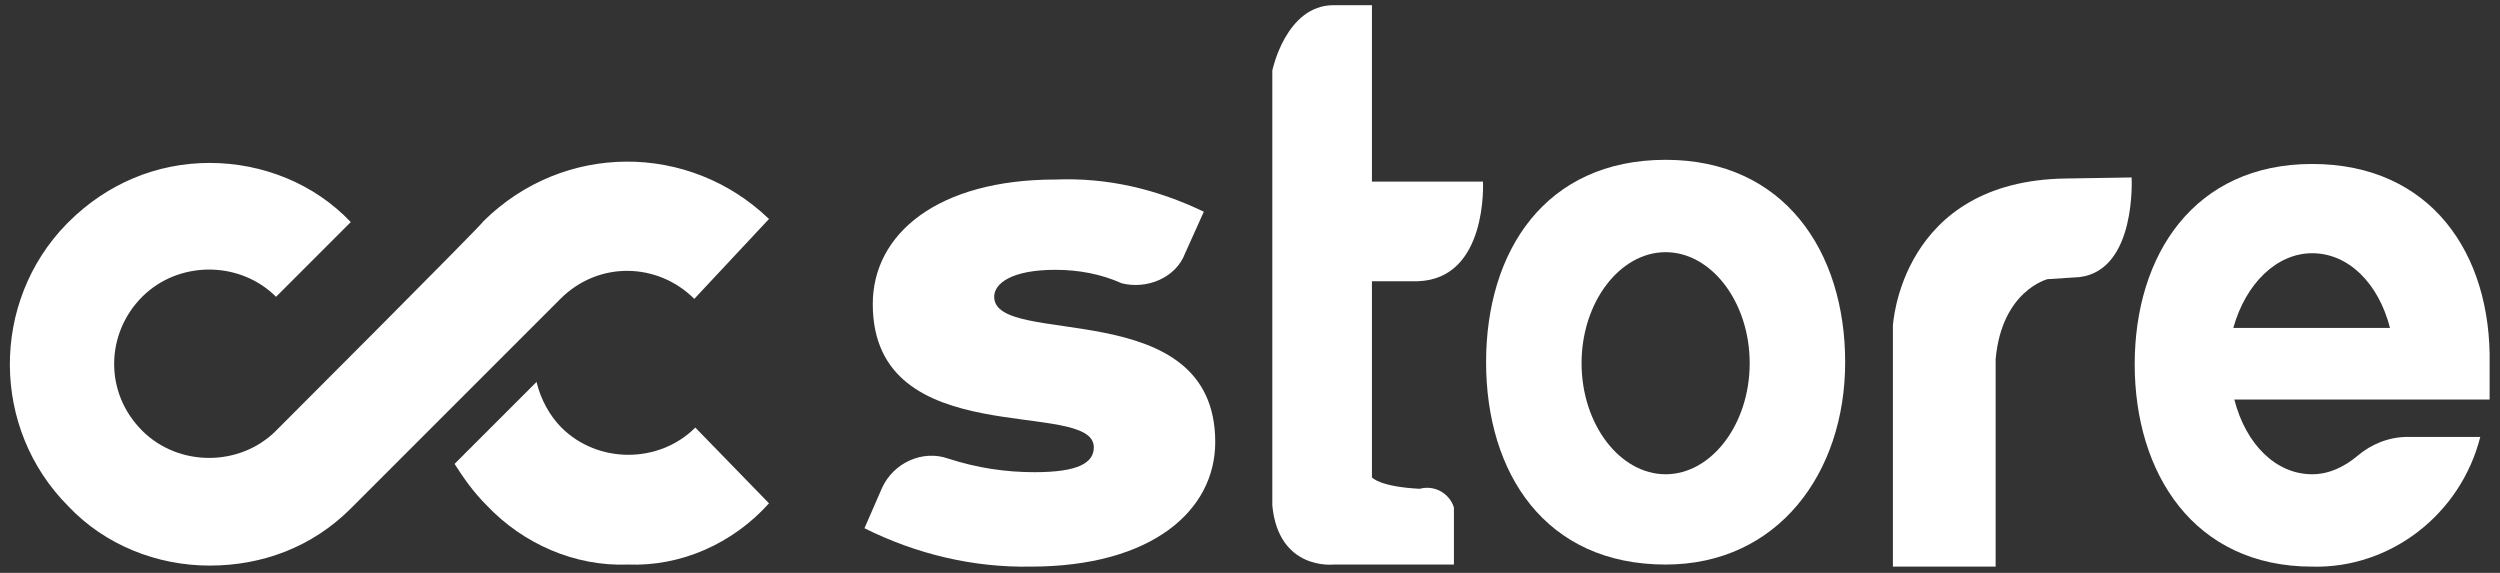 <?xml version="1.0" encoding="utf-8"?>
<!-- Generator: Adobe Illustrator 23.0.3, SVG Export Plug-In . SVG Version: 6.00 Build 0)  -->
<svg version="1.0" id="Layer_1" xmlns="http://www.w3.org/2000/svg" xmlns:xlink="http://www.w3.org/1999/xlink" x="0px" y="0px"
	 width="240.9px" height="55.2px" viewBox="0 0 240.9 55.2" style="enable-background:new 0 0 240.9 55.2;" xml:space="preserve">
<rect x="0" y="0" width="240.9" height="55.2" fill="#333333" stroke="none"/>
<style type="text/css">
	.st0{fill:#FFFFFF;}
</style>
<g>
	<g id="Layer_1-2">
		<path class="st0" d="M74.1,48.5c-3.5,3.9-8.5,6.1-13.6,5.9c-5.1,0.2-10.1-2-13.6-5.7c-1.3-1.3-2.2-2.6-3.1-4l7.9-7.9
			c0.4,1.7,1.3,3.3,2.4,4.4c3.5,3.5,9.4,3.5,12.9,0L74.1,48.5z"/>
		<path class="st0" d="M74.1,21.1l-7.2,7.7c-3.5-3.5-9.2-3.7-12.9,0l0,0l0,0L33.8,49c-3.7,3.7-8.5,5.5-13.6,5.5s-10.1-2-13.6-5.7
			c-7.5-7.5-7.5-19.7-0.2-27.2l0.2-0.2c3.7-3.7,8.5-5.7,13.6-5.7s10.1,2,13.6,5.7l-7.2,7.2c-3.5-3.5-9.4-3.5-12.9,0
			c-3.5,3.5-3.7,9.2,0,12.9l0,0l0,0c3.5,3.5,9.4,3.5,12.9,0c0,0,20-20,20-20.2C54.3,13.7,66.4,13.7,74.1,21.1z"/>
		<path class="st0" d="M239.9,35.1c0.2-10.7-5.7-19.3-17.1-19.3c-11.4,0-17.1,8.8-17.1,19.3s5.7,19.5,17.1,19.5
			c7.5,0.2,14.3-5,16.2-12.5h-7c-1.8,0-3.5,0.7-4.8,1.8c-1.3,1.1-2.8,1.8-4.4,1.8c-3.5,0-6.4-2.9-7.5-7.2h24.6
			C239.9,38,239.9,35.6,239.9,35.1z M222.8,24.4c3.5,0,6.4,2.9,7.5,7.2h-15.1C216.4,27.3,219.4,24.4,222.8,24.4z"/>
		<path class="st0" d="M199.1,17.2c-16,0.2-16.7,14.2-16.7,14.2v23.2h9.9v-20c0.6-6.6,5-7.7,5-7.7l3.1-0.2c5.5-0.7,5-9.6,5-9.6
			L199.1,17.2z"/>
		<path class="st0" d="M136.6,27.1c6.8-0.2,6.3-9.6,6.3-9.6h-10.7V0.5h-3.7c-4.6,0-5.9,6.3-5.9,6.3v41.9c0.6,6.3,5.9,5.7,5.9,5.7
			h11.6v-5.5c-0.4-1.3-1.8-2.2-3.3-1.8c-3.9-0.2-4.6-1.1-4.6-1.1V27.1H136.6z"/>
		<path class="st0" d="M160.5,15.4c-11.6,0-17.3,8.8-17.3,19.5s5.7,19.5,17.3,19.5c10.8,0,17.3-8.8,17.3-19.5S171.9,15.4,160.5,15.4
			z M160.5,45.7c-4.4,0-8.1-4.8-8.1-10.7s3.7-10.7,8.1-10.7c4.4,0,8.1,4.8,8.1,10.7S164.9,45.7,160.5,45.7z"/>
		<path class="st0" d="M83.3,50.9L85,47c1.1-2.4,3.9-3.7,6.4-2.8c2.8,0.9,5.5,1.3,8.3,1.3c4.2,0,5.7-0.9,5.7-2.4
			c0-4.8-21.3,0.7-21.3-13.8c0-6.8,6.3-12,17.6-12c5-0.2,9.7,0.9,14.3,3.1l-1.8,4c-0.9,2.4-3.7,3.5-6.1,2.9c-2-0.9-4.2-1.3-6.4-1.3
			c-4.2,0-5.9,1.3-5.9,2.6c0,5,21.3-0.4,21.3,14c0,6.6-6.1,12-17.8,12C93.8,54.7,88.3,53.4,83.3,50.9z"/>
	</g>
</g>
</svg>
